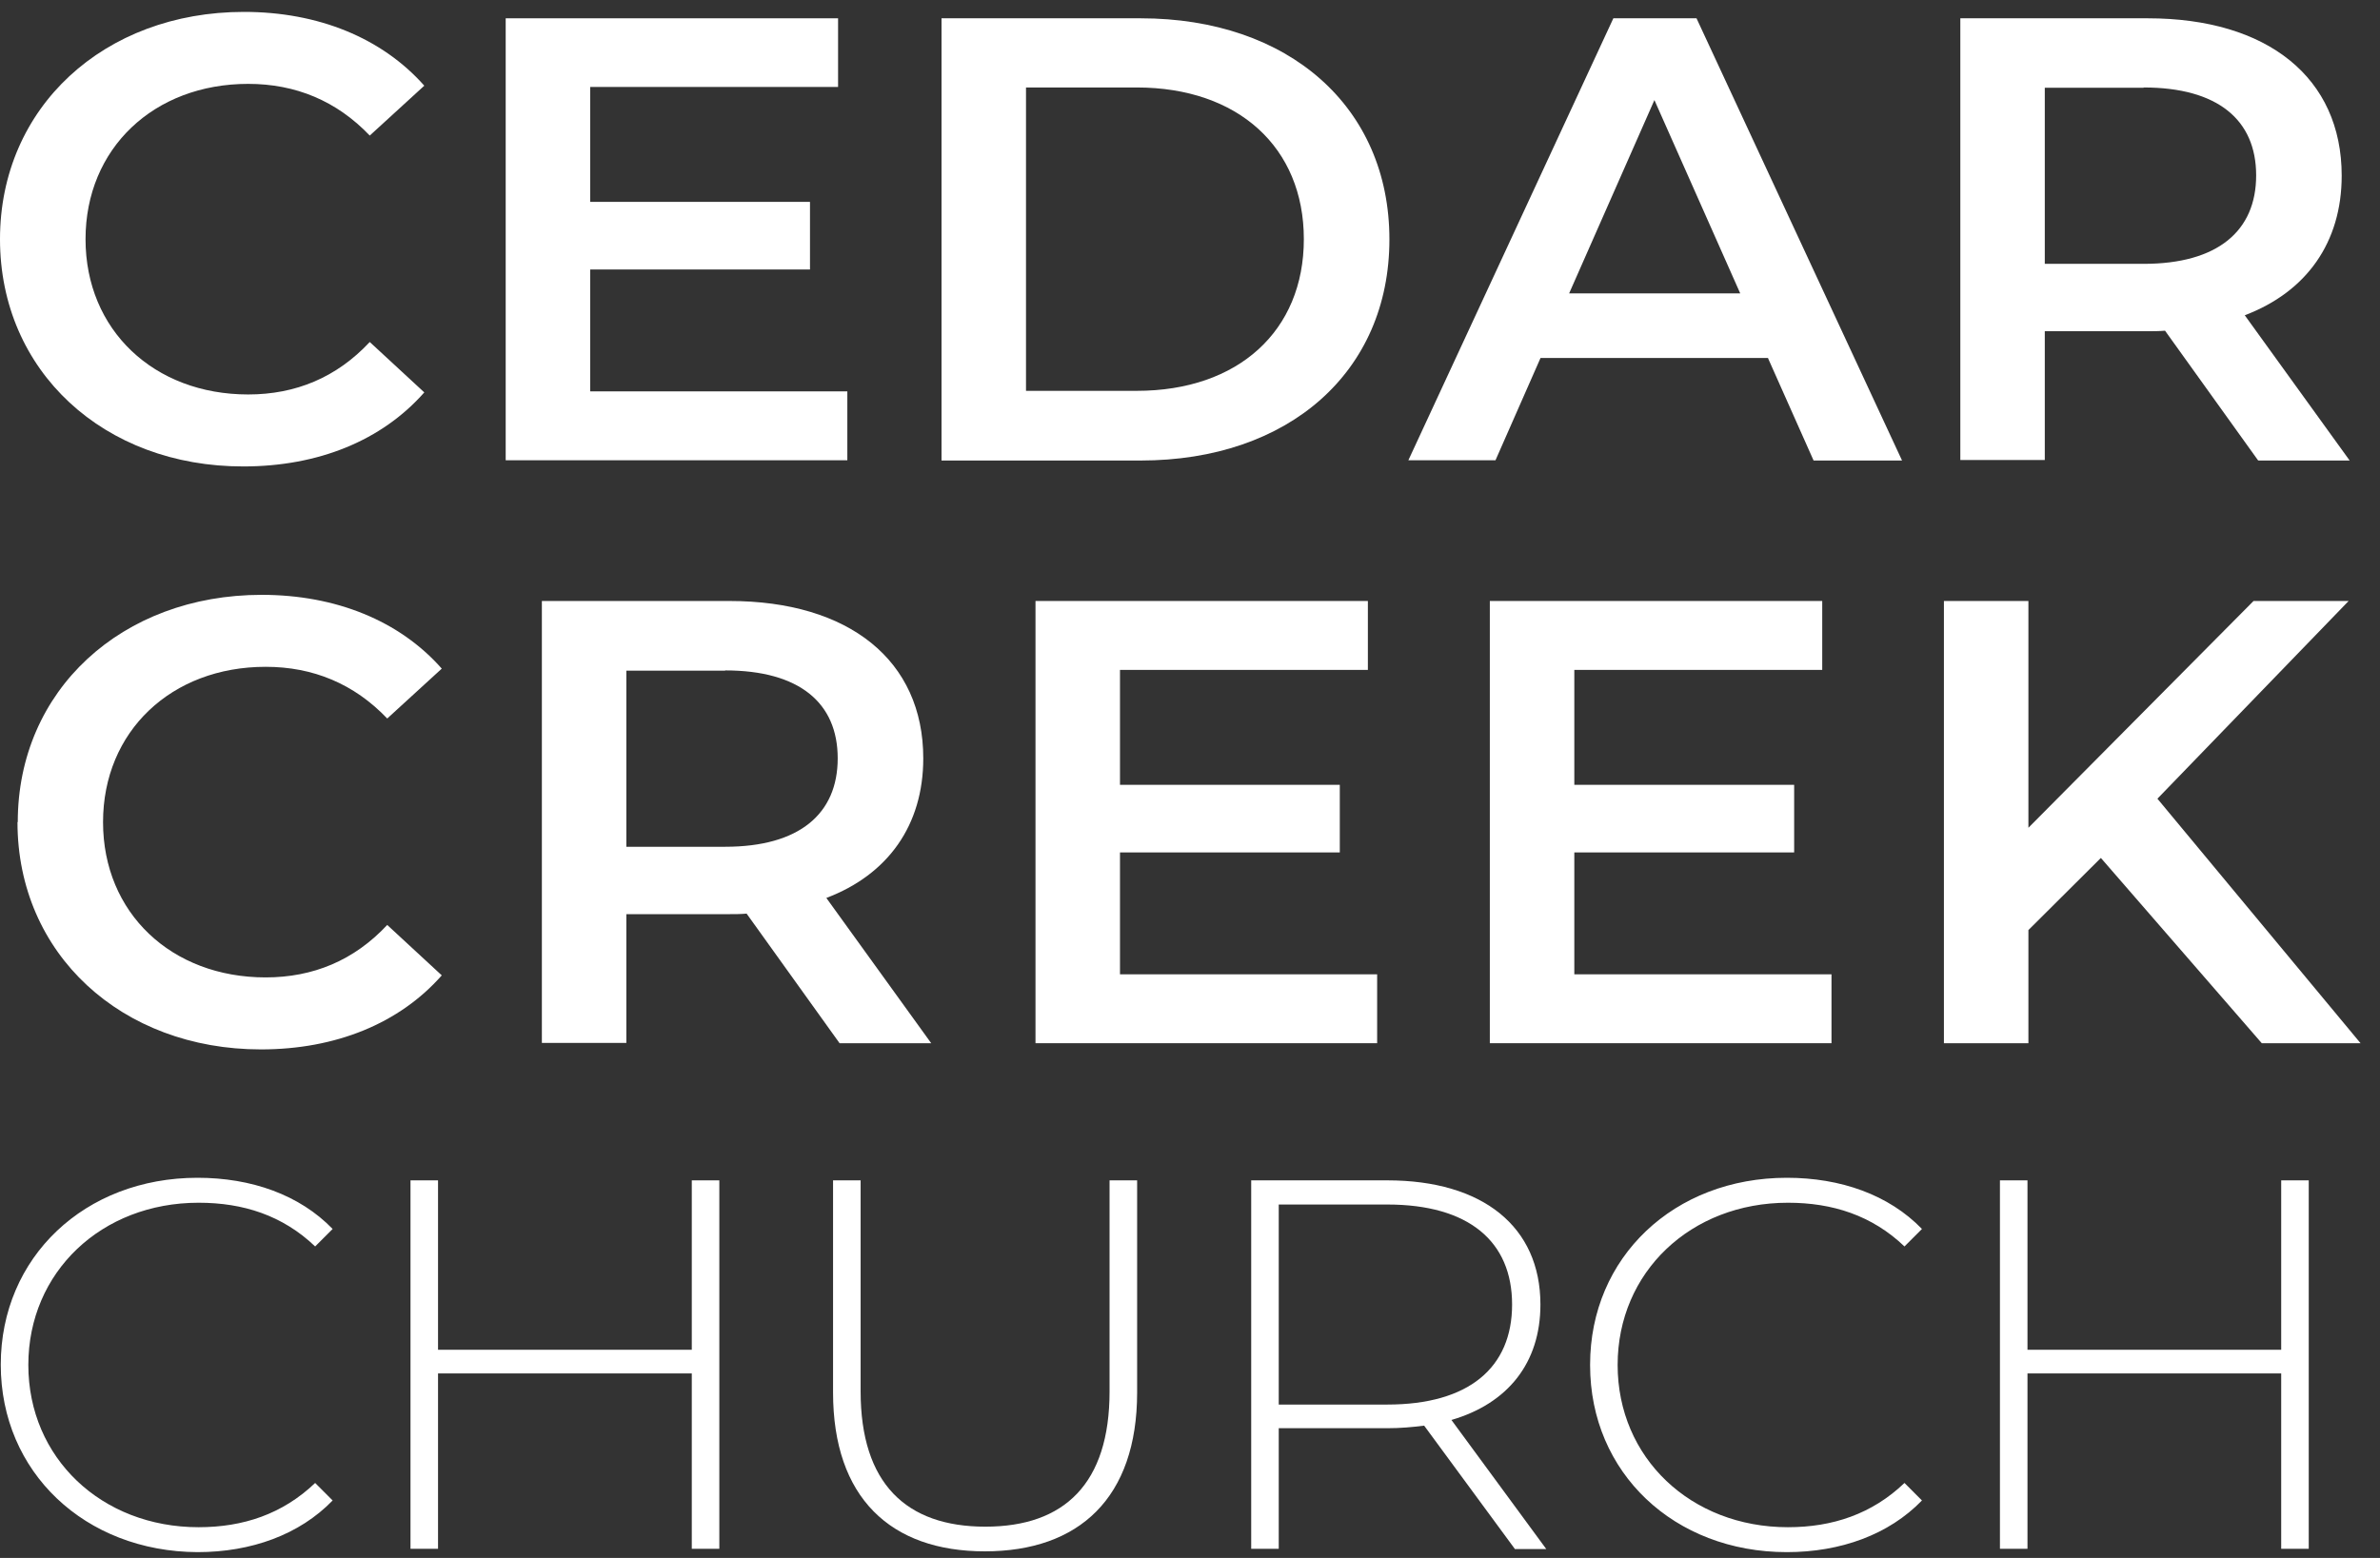 <svg width="84" height="55" viewBox="0 0 84 55" fill="none" xmlns="http://www.w3.org/2000/svg">
<rect x="0" y="0" width="84" height="55" fill="#333333" stroke="none"/>
<path d="M0 8.444C0 3.787 3.674 0.42 8.609 0.42C11.227 0.42 13.479 1.336 14.975 3.025L13.05 4.786C11.881 3.56 10.432 2.961 8.759 2.961C5.431 2.961 3.019 5.239 3.019 8.444C3.019 11.648 5.431 13.926 8.759 13.926C10.432 13.926 11.881 13.327 13.05 12.074L14.975 13.853C13.479 15.551 11.236 16.467 8.591 16.467C3.674 16.476 0 13.109 0 8.444Z" fill="white"/>
<path d="M29.906 13.817V16.249H17.848V0.646H29.579V3.07H20.83V7.127H28.588V9.514H20.83V13.817H29.897H29.906Z" fill="white"/>
<path d="M33.23 0.646H40.26C45.476 0.646 49.038 3.769 49.038 8.452C49.038 13.136 45.476 16.258 40.26 16.258H33.23V0.646ZM40.12 13.798C43.7 13.798 46.018 11.684 46.018 8.443C46.018 5.203 43.7 3.088 40.12 3.088H36.212V13.798H40.12Z" fill="white"/>
<path d="M62.411 12.637H54.372L52.782 16.249H49.707L56.942 0.646H59.877L67.131 16.258H64.009L62.401 12.646L62.411 12.637ZM61.42 10.358L58.391 3.533L55.381 10.358H61.42Z" fill="white"/>
<path d="M79.694 16.249L76.413 11.675C76.208 11.693 76.002 11.693 75.796 11.693H72.169V16.24H69.188V0.646H75.806C80.031 0.646 82.648 2.743 82.648 6.201C82.648 8.561 81.405 10.304 79.227 11.13L82.929 16.258H79.713L79.694 16.249ZM75.656 3.097H72.169V9.315H75.656C78.273 9.315 79.629 8.153 79.629 6.192C79.629 4.232 78.273 3.088 75.656 3.088V3.097Z" fill="white"/>
<path d="M0.627 29.024C0.627 24.367 4.3 21 9.236 21C11.853 21 14.106 21.917 15.592 23.605L13.667 25.366C12.498 24.14 11.049 23.541 9.376 23.541C6.048 23.541 3.637 25.82 3.637 29.024C3.637 32.228 6.048 34.506 9.376 34.506C11.049 34.506 12.498 33.907 13.667 32.654L15.592 34.434C14.097 36.131 11.853 37.048 9.208 37.048C4.291 37.048 0.617 33.68 0.617 29.024H0.627Z" fill="white"/>
<path d="M29.632 36.829L26.351 32.254C26.145 32.273 25.939 32.273 25.734 32.273H22.107V36.82H19.125V21.217H25.743C29.968 21.217 32.586 23.314 32.586 26.772C32.586 29.132 31.343 30.875 29.165 31.701L32.866 36.829H29.651H29.632ZM25.594 23.677H22.107V29.894H25.594C28.211 29.894 29.566 28.733 29.566 26.772C29.566 24.811 28.211 23.668 25.594 23.668V23.677Z" fill="white"/>
<path d="M48.605 34.397V36.829H36.547V21.217H48.278V23.65H39.529V27.707H47.287V30.094H39.529V34.397H48.596H48.605Z" fill="white"/>
<path d="M64.641 34.397V36.829H52.582V21.217H64.314V23.65H55.564V27.707H63.323V30.094H55.564V34.397H64.631H64.641Z" fill="white"/>
<path d="M74.143 30.294L71.591 32.835V36.829H68.609V21.217H71.591V29.223L79.537 21.217H82.893L76.144 28.197L83.313 36.829H79.827L74.153 30.294H74.143Z" fill="white"/>
<path d="M0.027 48.179C0.027 44.385 2.991 41.58 6.973 41.58C8.87 41.58 10.572 42.179 11.74 43.387L11.123 44.004C9.973 42.906 8.581 42.461 7.01 42.461C3.579 42.461 1 44.911 1 48.188C1 51.465 3.579 53.916 7.01 53.916C8.581 53.916 9.973 53.453 11.123 52.354L11.74 52.972C10.572 54.179 8.87 54.796 6.973 54.796C3 54.778 0.027 51.973 0.027 48.179Z" fill="white"/>
<path d="M25.388 41.671V54.678H24.416V48.487H15.46V54.678H14.488V41.671H15.46V47.652H24.416V41.671H25.388Z" fill="white"/>
<path d="M29.402 49.159V41.671H30.375V49.123C30.375 52.372 31.982 53.897 34.777 53.897C37.572 53.897 39.161 52.372 39.161 49.123V41.671H40.134V49.159C40.134 52.88 38.086 54.768 34.759 54.768C31.431 54.768 29.402 52.871 29.402 49.159Z" fill="white"/>
<path d="M53.461 54.678L50.264 50.33C49.844 50.384 49.423 50.421 48.965 50.421H45.132V54.678H44.16V41.671H48.965C52.33 41.671 54.368 43.304 54.368 46.055C54.368 48.115 53.218 49.549 51.227 50.13L54.574 54.687H53.461V54.678ZM48.965 49.586C51.835 49.586 53.368 48.288 53.368 46.055C53.368 43.822 51.835 42.524 48.965 42.524H45.132V49.586H48.965Z" fill="white"/>
<path d="M56.121 48.179C56.121 44.385 59.084 41.58 63.066 41.58C64.964 41.58 66.665 42.179 67.834 43.387L67.217 44.004C66.067 42.906 64.674 42.461 63.104 42.461C59.673 42.461 57.093 44.911 57.093 48.188C57.093 51.465 59.673 53.916 63.104 53.916C64.674 53.916 66.067 53.453 67.217 52.354L67.834 52.972C66.665 54.179 64.964 54.796 63.066 54.796C59.084 54.796 56.121 51.991 56.121 48.197V48.179Z" fill="white"/>
<path d="M81.485 41.671V54.678H80.513V48.487H71.558V54.678H70.586V41.671H71.558V47.652H80.513V41.671H81.485Z" fill="white"/>
</svg>
